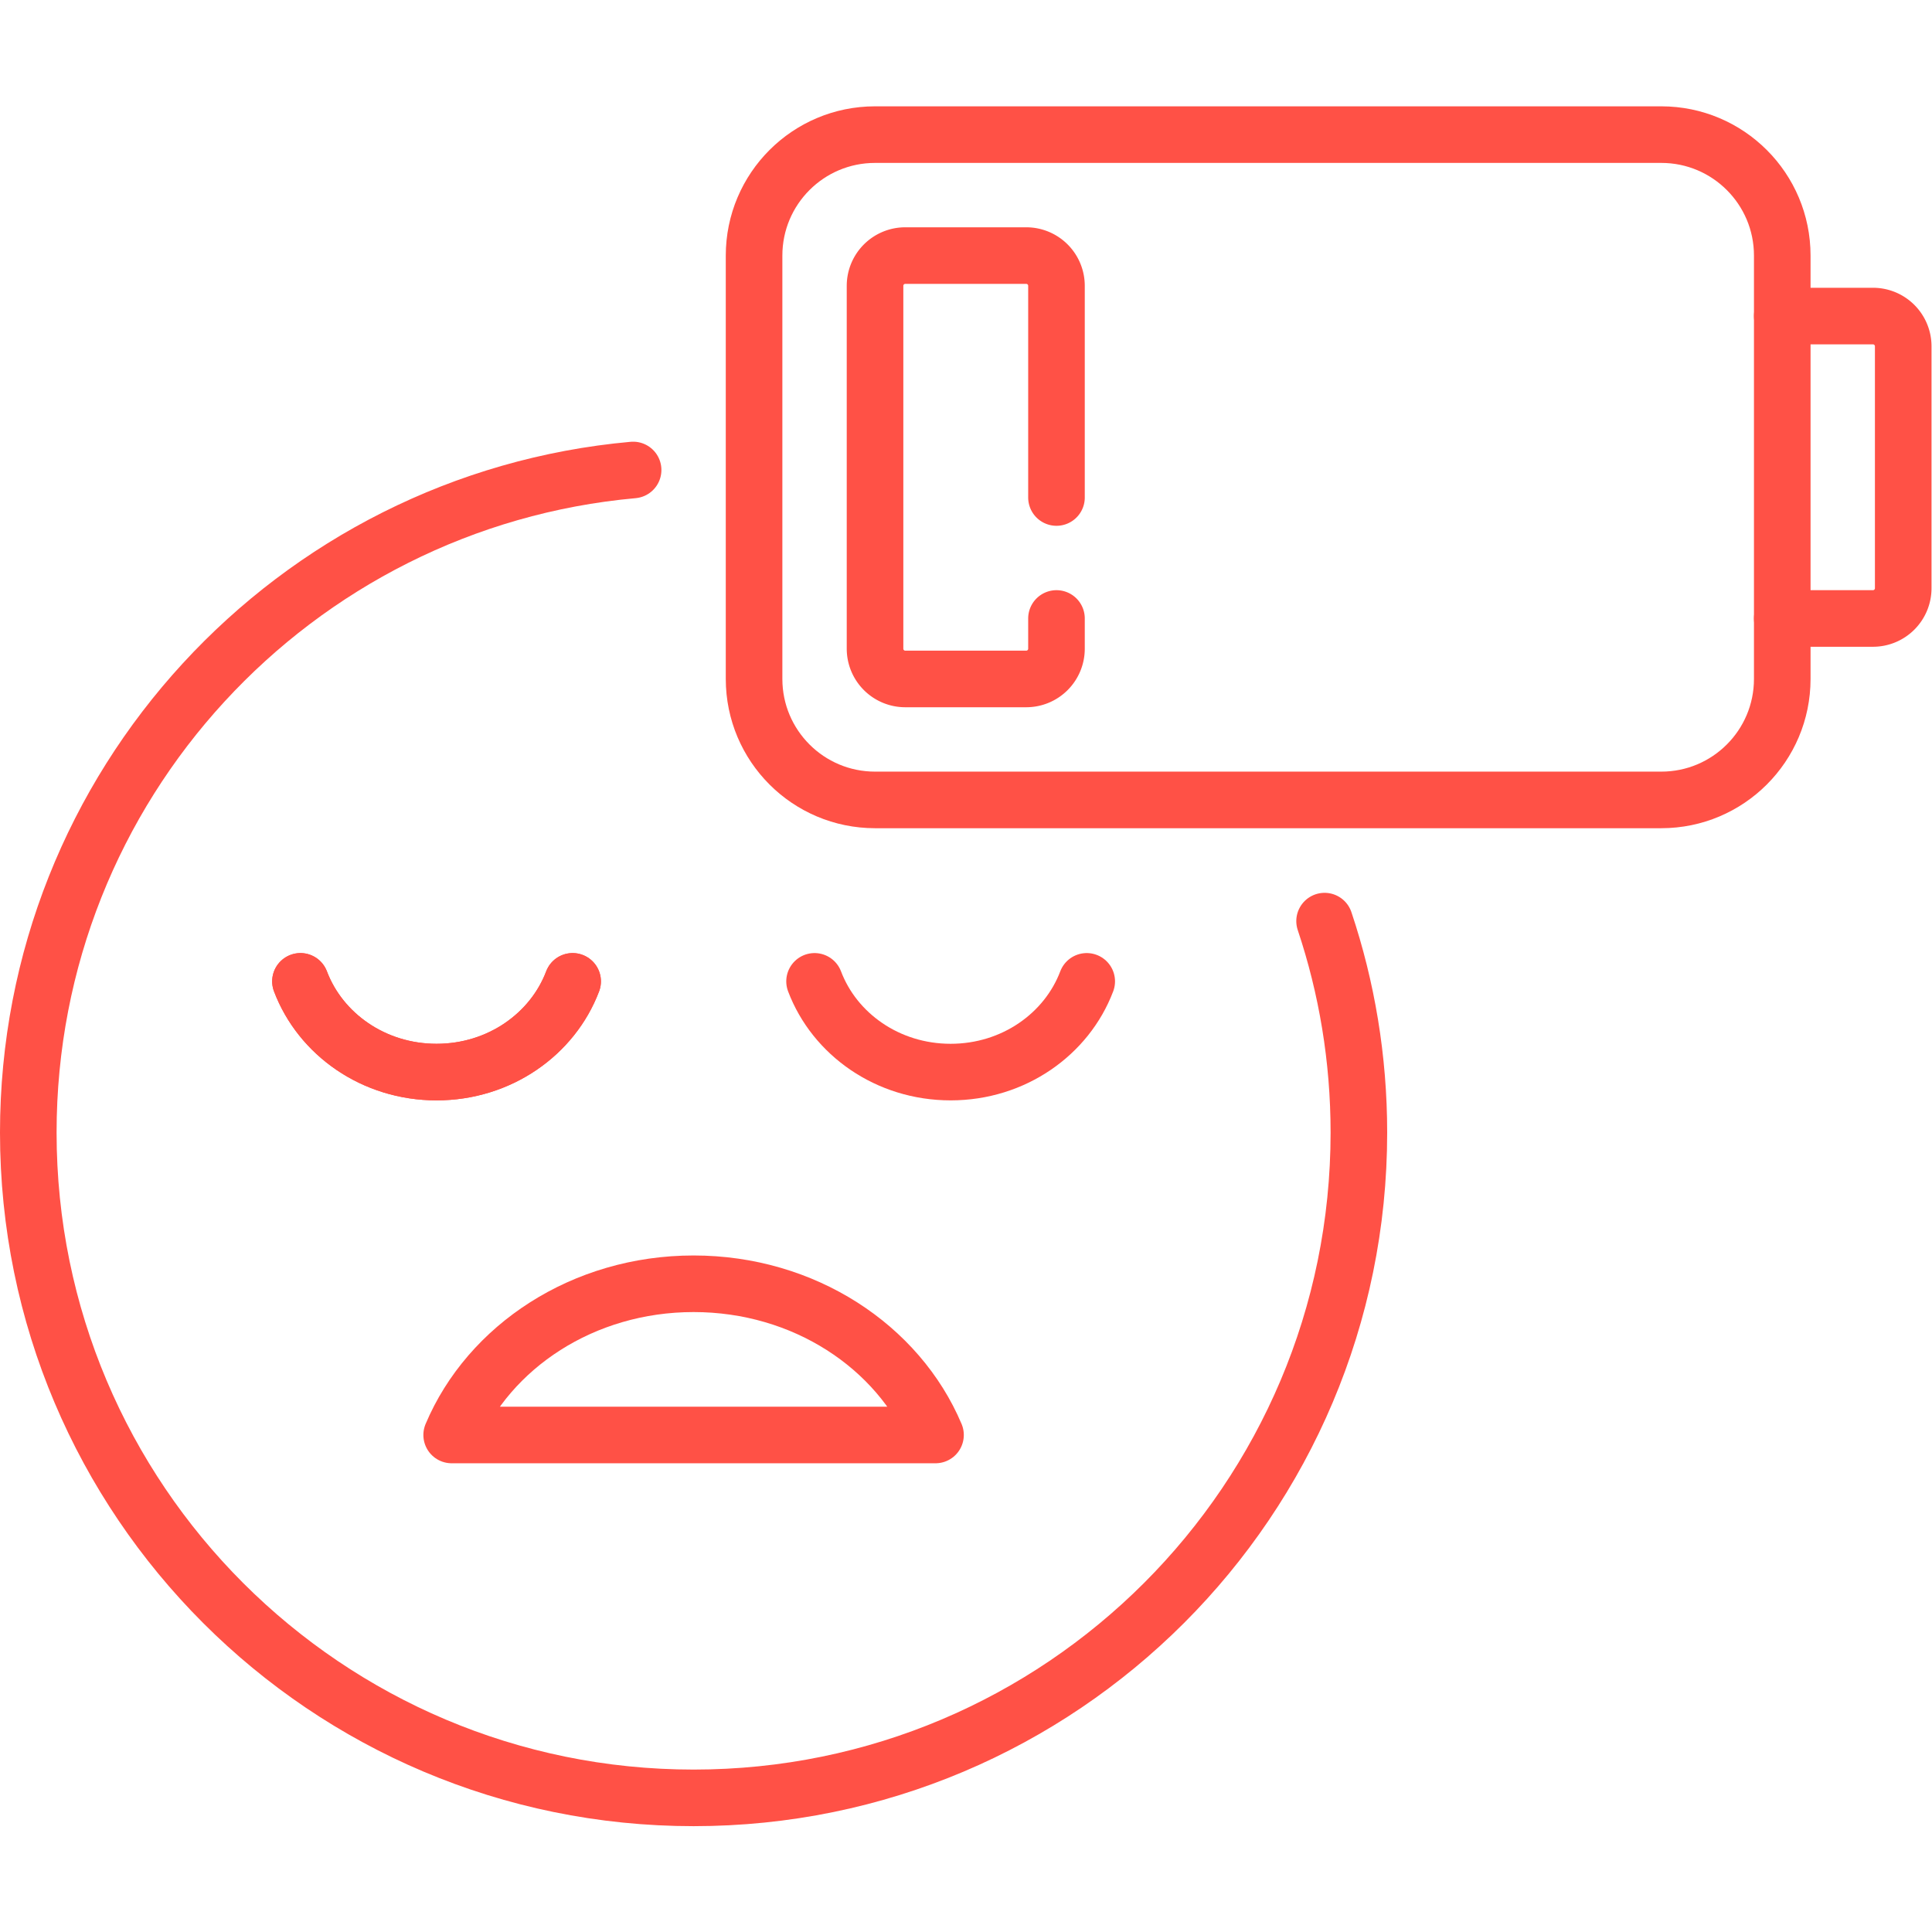 <svg xmlns="http://www.w3.org/2000/svg" xmlns:xlink="http://www.w3.org/1999/xlink" xmlns:svgjs="http://svgjs.com/svgjs" width="512" height="512" x="0" y="0" viewBox="0 0 682.667 682.667" style="enable-background:new 0 0 512 512" xml:space="preserve" class=""><g><defs><clipPath id="a" clipPathUnits="userSpaceOnUse"><path d="M0 512h512V0H0Z" fill="#ff5146" data-original="#000000"></path></clipPath></defs><g clip-path="url(#a)" transform="matrix(1.333 0 0 -1.333 0 682.667)"><path d="M0 0c-89.886-8.099-160.324-83.642-160.324-175.636 0-97.398 78.956-176.355 176.355-176.355 97.398 0 176.354 78.957 176.354 176.355 0 19.594-3.195 38.441-9.093 56.05" style="stroke-width:15;stroke-linecap:round;stroke-linejoin:round;stroke-miterlimit:10;stroke-dasharray:none;stroke-opacity:1" transform="translate(167.824 387.547)" fill="none" stroke="#ff5146" stroke-width="15" stroke-linecap="round" stroke-linejoin="round" stroke-miterlimit="10" stroke-dasharray="none" stroke-opacity="" data-original="#000000"></path><path d="M0 0c5.293-13.979 19.366-24.048 36.072-24.048 16.707 0 30.78 10.069 36.073 24.048" style="stroke-width:15;stroke-linecap:round;stroke-linejoin:round;stroke-miterlimit:10;stroke-dasharray:none;stroke-opacity:1" transform="translate(215.92 251.992)" fill="none" stroke="#ff5146" stroke-width="15" stroke-linecap="round" stroke-linejoin="round" stroke-miterlimit="10" stroke-dasharray="none" stroke-opacity="" data-original="#000000"></path><path d="M0 0c5.293-13.979 19.366-24.048 36.073-24.048 16.706 0 30.779 10.069 36.073 24.048" style="stroke-width:15;stroke-linecap:round;stroke-linejoin:round;stroke-miterlimit:10;stroke-dasharray:none;stroke-opacity:1" transform="translate(79.645 251.992)" fill="none" stroke="#ff5146" stroke-width="15" stroke-linecap="round" stroke-linejoin="round" stroke-miterlimit="10" stroke-dasharray="none" stroke-opacity="" data-original="#000000"></path><path d="M0 0h-208.419c-17.709 0-32.065 14.355-32.065 32.064V144.29c0 17.709 14.356 32.064 32.065 32.064H0c17.708 0 32.064-14.355 32.064-32.064V32.064C32.064 14.355 17.708 0 0 0Z" style="stroke-width:15;stroke-linecap:round;stroke-linejoin:round;stroke-miterlimit:10;stroke-dasharray:none;stroke-opacity:1" transform="translate(440.371 300.089)" fill="none" stroke="#ff5146" stroke-width="15" stroke-linecap="round" stroke-linejoin="round" stroke-miterlimit="10" stroke-dasharray="none" stroke-opacity="" data-original="#000000"></path><path d="M0 0h24.048a8.016 8.016 0 0 0 8.016-8.016v-64.129a8.016 8.016 0 0 0-8.016-8.016H0" style="stroke-width:15;stroke-linecap:round;stroke-linejoin:round;stroke-miterlimit:10;stroke-dasharray:none;stroke-opacity:1" transform="translate(472.435 428.347)" fill="none" stroke="#ff5146" stroke-width="15" stroke-linecap="round" stroke-linejoin="round" stroke-miterlimit="10" stroke-dasharray="none" stroke-opacity="" data-original="#000000"></path><path d="M0 0c5.293-13.979 19.366-24.048 36.073-24.048 16.706 0 30.779 10.069 36.073 24.048" style="stroke-width:15;stroke-linecap:round;stroke-linejoin:round;stroke-miterlimit:10;stroke-dasharray:none;stroke-opacity:1" transform="translate(79.645 251.992)" fill="none" stroke="#ff5146" stroke-width="15" stroke-linecap="round" stroke-linejoin="round" stroke-miterlimit="10" stroke-dasharray="none" stroke-opacity="" data-original="#000000"></path><path d="M0 0c-9.89 23.421-34.835 40.081-64.129 40.081-29.294 0-54.24-16.66-64.129-40.081z" style="stroke-width:15;stroke-linecap:round;stroke-linejoin:round;stroke-miterlimit:10;stroke-dasharray:none;stroke-opacity:1" transform="translate(247.984 131.75)" fill="none" stroke="#ff5146" stroke-width="15" stroke-linecap="round" stroke-linejoin="round" stroke-miterlimit="10" stroke-dasharray="none" stroke-opacity="" data-original="#000000"></path><path d="M0 0v-8.015a8.016 8.016 0 0 0-8.016-8.016h-32.065a8.016 8.016 0 0 0-8.016 8.016v96.193a8.016 8.016 0 0 0 8.016 8.016h32.065A8.016 8.016 0 0 0 0 88.178v-56.11" style="stroke-width:15;stroke-linecap:round;stroke-linejoin:round;stroke-miterlimit:10;stroke-dasharray:none;stroke-opacity:1" transform="translate(280.048 348.185)" fill="none" stroke="#ff5146" stroke-width="15" stroke-linecap="round" stroke-linejoin="round" stroke-miterlimit="10" stroke-dasharray="none" stroke-opacity="" data-original="#000000"></path></g></g></svg>